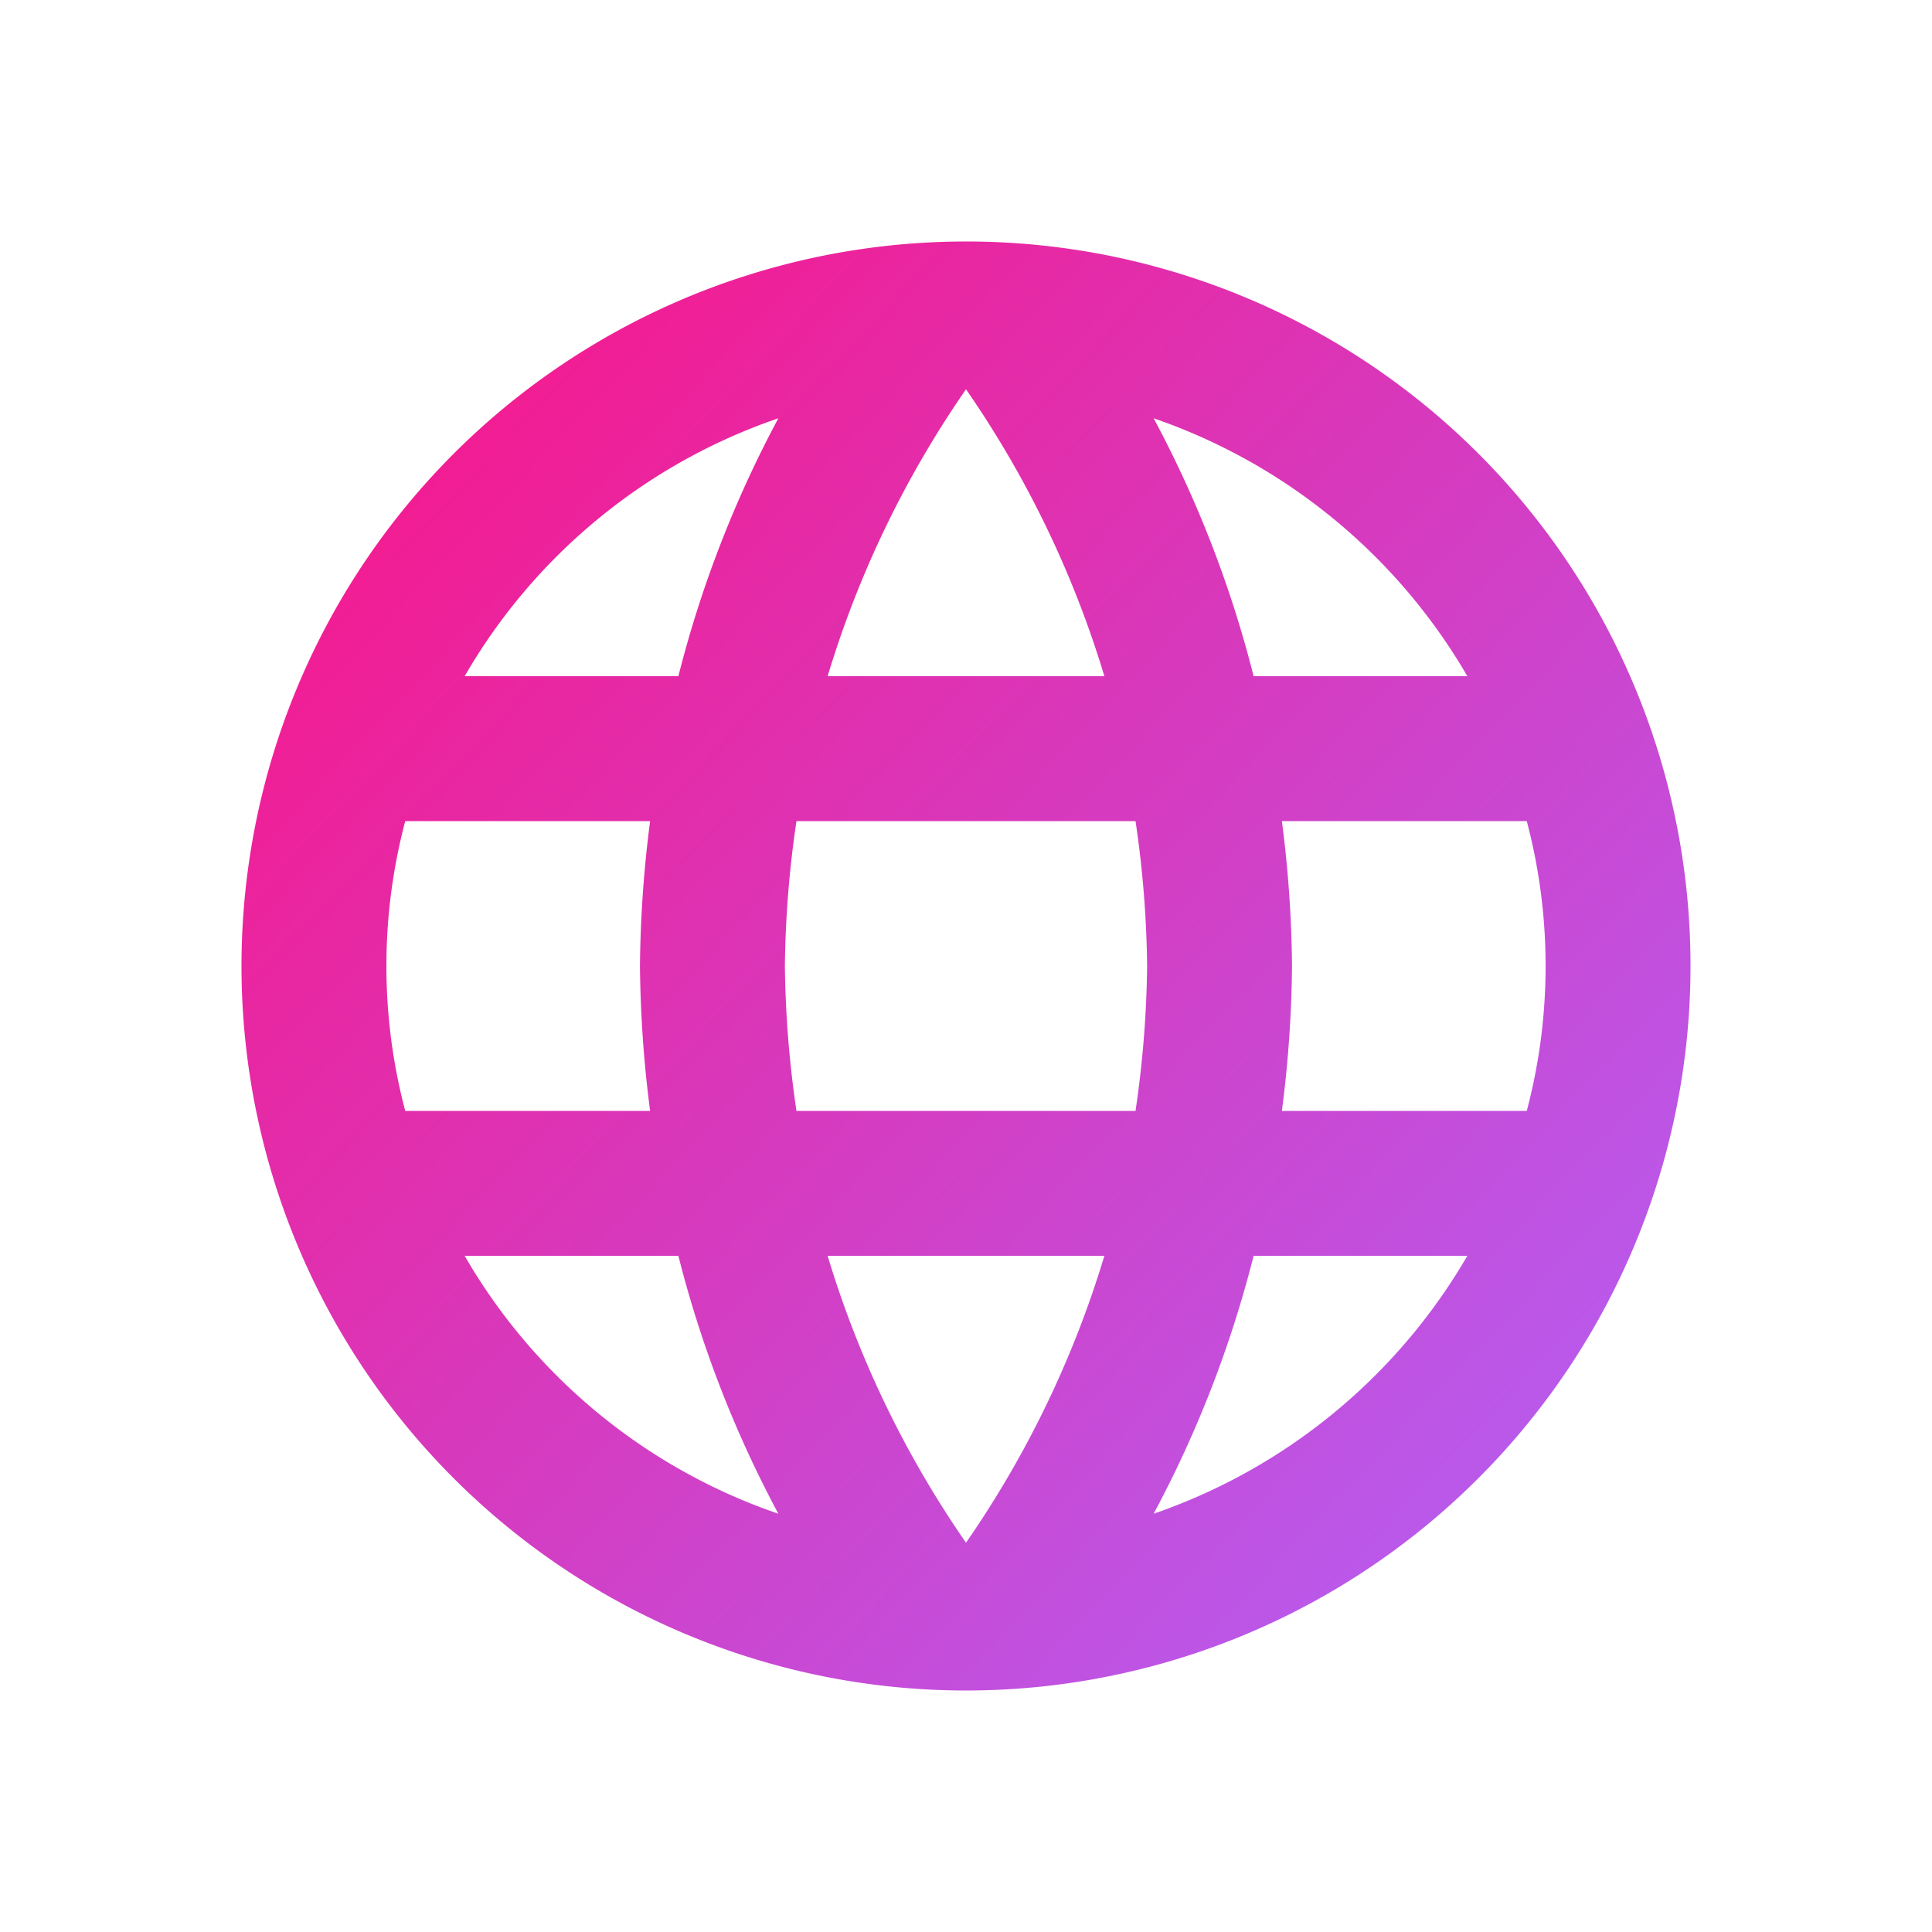 <svg xmlns="http://www.w3.org/2000/svg" xmlns:xlink="http://www.w3.org/1999/xlink" width="48" height="48" viewBox="0 0 48 48"><defs><linearGradient id="a" x1="-0.024" x2="1.038" y2="1" gradientUnits="objectBoundingBox"><stop offset="0" stop-color="#fe1080"/><stop offset="1" stop-color="#ad66ff"/></linearGradient></defs><rect width="48" height="48" transform="translate(48) rotate(90)" fill="none"/><path d="M19.982,2A18,18,0,1,0,38,20,17.991,17.991,0,0,0,19.982,2ZM32.456,12.8h-5.31a28.169,28.169,0,0,0-2.484-6.408A14.453,14.453,0,0,1,32.456,12.8ZM20,5.672A25.356,25.356,0,0,1,23.438,12.8H16.562A25.356,25.356,0,0,1,20,5.672ZM6.068,23.6a14.08,14.08,0,0,1,0-7.2h6.084A29.728,29.728,0,0,0,11.9,20a29.728,29.728,0,0,0,.252,3.6Zm1.476,3.6h5.31a28.168,28.168,0,0,0,2.484,6.408A14.376,14.376,0,0,1,7.544,27.2Zm5.31-14.4H7.544a14.376,14.376,0,0,1,7.794-6.408A28.168,28.168,0,0,0,12.854,12.8ZM20,34.328A25.356,25.356,0,0,1,16.562,27.2h6.876A25.356,25.356,0,0,1,20,34.328ZM24.212,23.6H15.788A26.483,26.483,0,0,1,15.5,20a26.253,26.253,0,0,1,.288-3.6h8.424A26.253,26.253,0,0,1,24.5,20,26.483,26.483,0,0,1,24.212,23.6Zm.45,10.008A28.169,28.169,0,0,0,27.146,27.2h5.31A14.453,14.453,0,0,1,24.662,33.608ZM27.848,23.6A29.727,29.727,0,0,0,28.1,20a29.727,29.727,0,0,0-.252-3.6h6.084a14.08,14.08,0,0,1,0,7.2Z" transform="translate(4 4)" fill="url(#a)"/></svg>